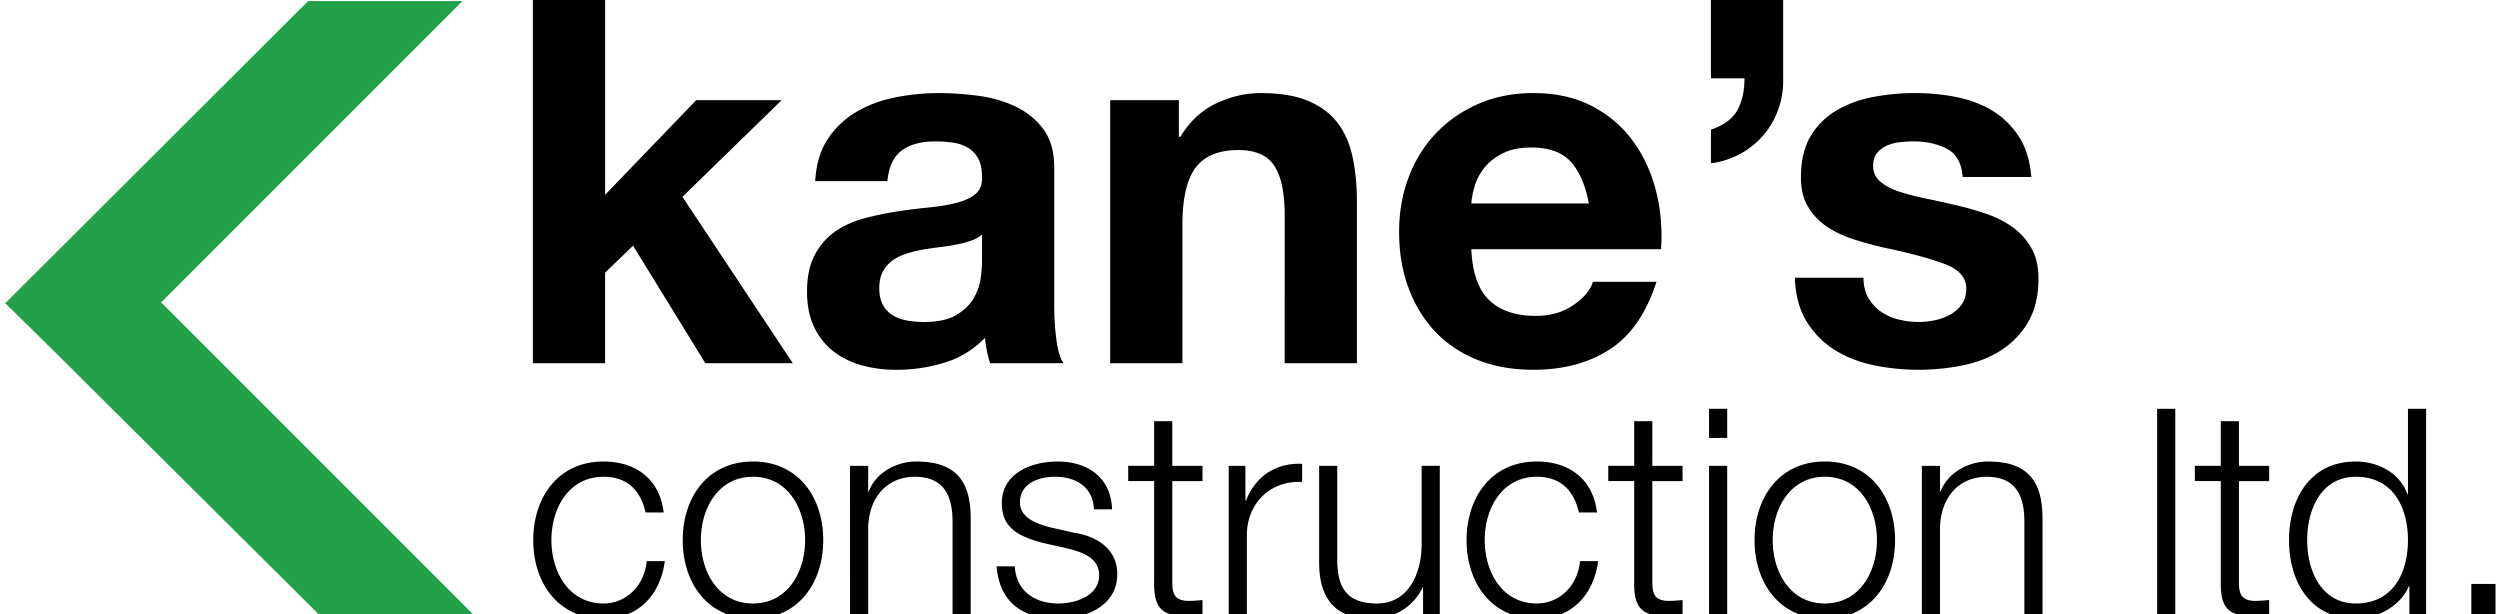 <svg xmlns="http://www.w3.org/2000/svg" width="275" height="67.586" viewBox="0 45.599 275 67.586"><path fill="#22A149" d="M52.951 113.636h-17.43L5.633 83.921.577 78.953l33.317-33.235h16.982L17.73 78.864l34.773 34.772"/><path d="M66.562 45.599v21.43l10.016-10.407h9.4l-10.91 10.63L87.209 85.55h-9.624l-7.946-12.925-3.078 2.966v9.959h-7.944V45.6h7.945v-.001zm24.506 15.275a9.532 9.532 0 0 1 3.133-2.966c1.267-.746 2.694-1.277 4.281-1.594a24.396 24.396 0 0 1 4.783-.475c1.455 0 2.929.103 4.421.308 1.491.206 2.854.607 4.084 1.204a8.037 8.037 0 0 1 3.021 2.49c.783 1.063 1.175 2.472 1.175 4.224v15.051c0 1.306.074 2.555.224 3.749.148 1.194.41 2.09.783 2.687h-8.056a11.554 11.554 0 0 1-.559-2.798 10.356 10.356 0 0 1-4.477 2.742c-1.716.521-3.47.782-5.26.782-1.38 0-2.667-.166-3.86-.503-1.193-.336-2.238-.858-3.133-1.567a7.28 7.28 0 0 1-2.098-2.685c-.503-1.082-.756-2.369-.756-3.862 0-1.641.289-2.992.868-4.056.578-1.063 1.323-1.91 2.238-2.545.914-.634 1.958-1.109 3.134-1.427a33.713 33.713 0 0 1 3.553-.755 60.328 60.328 0 0 1 3.524-.448 21.035 21.035 0 0 0 3.078-.504c.896-.223 1.604-.549 2.125-.979.522-.428.764-1.053.728-1.875 0-.858-.14-1.538-.42-2.041a3.086 3.086 0 0 0-1.12-1.176 4.39 4.39 0 0 0-1.622-.559 13.328 13.328 0 0 0-1.987-.141c-1.567 0-2.798.336-3.693 1.008-.895.672-1.418 1.791-1.566 3.357H89.67c.111-1.866.577-3.414 1.398-4.646zm15.695 11.219c-.503.168-1.044.307-1.623.42a25.01 25.01 0 0 1-1.818.28c-.635.075-1.269.168-1.903.279-.597.111-1.184.262-1.761.448a5.228 5.228 0 0 0-1.511.755 3.586 3.586 0 0 0-1.035 1.203c-.262.485-.392 1.102-.392 1.847 0 .708.13 1.306.392 1.79a3 3 0 0 0 1.063 1.147c.447.279.97.477 1.566.587a9.906 9.906 0 0 0 1.847.168c1.567 0 2.779-.26 3.637-.783.858-.521 1.492-1.146 1.903-1.874.411-.728.662-1.463.755-2.21.093-.746.141-1.343.141-1.791v-2.965c-.337.299-.757.531-1.261.699zm22.911-15.471v4.028h.169c1.007-1.68 2.312-2.9 3.916-3.665 1.604-.764 3.246-1.147 4.924-1.147 2.126 0 3.87.29 5.231.867 1.361.579 2.435 1.38 3.217 2.406.784 1.027 1.333 2.276 1.65 3.749.316 1.474.478 3.104.478 4.896V85.55h-7.946V69.211c0-2.387-.374-4.168-1.12-5.343-.747-1.175-2.069-1.762-3.972-1.762-2.164 0-3.73.642-4.7 1.93-.971 1.287-1.456 3.404-1.456 6.351V85.55h-7.945V56.622h7.554zm34.131 21.988c1.194 1.158 2.91 1.735 5.148 1.735 1.604 0 2.983-.401 4.14-1.204 1.156-.801 1.865-1.651 2.126-2.545h6.995c-1.119 3.469-2.836 5.951-5.148 7.441-2.313 1.492-5.11 2.237-8.393 2.237-2.275 0-4.328-.362-6.155-1.091-1.828-.728-3.377-1.763-4.644-3.105-1.269-1.342-2.249-2.945-2.938-4.812-.69-1.865-1.035-3.917-1.035-6.155 0-2.163.354-4.177 1.063-6.042.708-1.864 1.715-3.478 3.021-4.84 1.306-1.36 2.861-2.433 4.67-3.217 1.81-.784 3.814-1.175 6.016-1.175 2.462 0 4.606.475 6.435 1.426 1.828.952 3.33 2.23 4.504 3.833 1.175 1.605 2.024 3.432 2.546 5.483.522 2.052.708 4.196.56 6.435h-20.87c.112 2.576.765 4.441 1.959 5.596zm8.98-15.218c-.951-1.044-2.396-1.566-4.336-1.566-1.269 0-2.322.215-3.162.644-.84.428-1.511.96-2.014 1.594a5.865 5.865 0 0 0-1.063 2.015c-.206.709-.327 1.343-.364 1.903h12.925c-.373-2.015-1.034-3.545-1.986-4.59zm23.361-17.793v8.562c.036 1.23-.14 2.387-.532 3.469a9.02 9.02 0 0 1-1.65 2.853 9.09 9.09 0 0 1-2.546 2.042 9.026 9.026 0 0 1-3.217 1.036v-3.693c1.417-.485 2.387-1.203 2.909-2.154.522-.951.785-2.117.785-3.497H188.2v-8.618h7.946zm9.371 32.761a4.649 4.649 0 0 0 1.371 1.509 5.864 5.864 0 0 0 1.929.869 9.173 9.173 0 0 0 2.268.277c.559 0 1.146-.064 1.762-.193a5.946 5.946 0 0 0 1.679-.618c.503-.28.922-.652 1.259-1.117.335-.467.503-1.056.503-1.765 0-1.193-.794-2.088-2.379-2.685s-3.796-1.194-6.63-1.791a39.59 39.59 0 0 1-3.386-.923c-1.101-.354-2.08-.82-2.938-1.398a6.827 6.827 0 0 1-2.07-2.183c-.523-.876-.783-1.949-.783-3.217 0-1.865.363-3.395 1.091-4.588a8.049 8.049 0 0 1 2.881-2.826c1.193-.69 2.536-1.175 4.028-1.455a24.817 24.817 0 0 1 4.587-.419c1.567 0 3.087.149 4.56.447 1.474.299 2.789.803 3.946 1.511a9.075 9.075 0 0 1 2.881 2.826c.765 1.175 1.221 2.658 1.37 4.448h-7.554c-.111-1.53-.689-2.563-1.734-3.105-1.045-.541-2.276-.812-3.692-.812-.449 0-.934.029-1.455.085a4.892 4.892 0 0 0-1.427.363c-.43.187-.793.457-1.091.811-.298.355-.448.831-.448 1.426 0 .71.261 1.288.784 1.735.522.447 1.204.811 2.042 1.091.84.28 1.8.531 2.881.756a135.3 135.3 0 0 1 3.302.728c1.156.262 2.284.579 3.385.951 1.1.374 2.078.868 2.938 1.483a7.204 7.204 0 0 1 2.07 2.294c.522.915.784 2.042.784 3.385 0 1.903-.384 3.497-1.148 4.784a9.193 9.193 0 0 1-2.993 3.105c-1.23.784-2.639 1.334-4.224 1.65a24.784 24.784 0 0 1-4.84.475c-1.678 0-3.32-.166-4.924-.503-1.604-.335-3.031-.896-4.281-1.678a9.594 9.594 0 0 1-3.077-3.106c-.802-1.287-1.241-2.899-1.315-4.839h7.554c.002.861.179 1.595.534 2.212zM71.012 101.972c-.539-2.44-2.028-3.928-4.625-3.928-3.832 0-5.733 3.484-5.733 6.969 0 3.483 1.901 6.968 5.733 6.968 2.47 0 4.498-1.933 4.751-4.656h1.996c-.539 3.928-3.104 6.335-6.748 6.335-5.004 0-7.729-3.959-7.729-8.646 0-4.688 2.724-8.648 7.729-8.648 3.484 0 6.177 1.869 6.621 5.607h-1.995zm19.545 3.041c0 4.688-2.724 8.646-7.729 8.646-5.004 0-7.729-3.959-7.729-8.646 0-4.688 2.725-8.648 7.729-8.648 5.005 0 7.729 3.96 7.729 8.648zm-13.462 0c0 3.483 1.9 6.968 5.733 6.968s5.733-3.484 5.733-6.968-1.901-6.969-5.733-6.969-5.733 3.485-5.733 6.969zm16.409-8.172H95.5v2.819h.063c.728-1.963 2.913-3.295 5.227-3.295 4.593 0 5.986 2.408 5.986 6.305v10.516h-1.996v-10.199c0-2.818-.919-4.941-4.149-4.941-3.167 0-5.067 2.406-5.131 5.605v9.535h-1.996V96.841zm26.829 4.783c-.094-2.471-1.995-3.579-4.275-3.579-1.773 0-3.864.698-3.864 2.819 0 1.774 2.027 2.407 3.39 2.756l2.66.601c2.281.35 4.656 1.682 4.656 4.53 0 3.548-3.516 4.909-6.557 4.909-3.8 0-6.398-1.773-6.715-5.765h1.997c.158 2.692 2.154 4.086 4.813 4.086 1.868 0 4.466-.824 4.466-3.104 0-1.899-1.774-2.533-3.579-2.975l-2.565-.572c-2.598-.697-4.562-1.583-4.562-4.37 0-3.326 3.262-4.594 6.145-4.594 3.262 0 5.86 1.71 5.987 5.259l-1.997-.001zm8.618-4.783h3.325v1.68h-3.325v11.021c0 1.3.19 2.059 1.615 2.154.57 0 1.141-.031 1.71-.096v1.711c-.601 0-1.172.063-1.774.063-2.661 0-3.579-.888-3.547-3.675v-11.18h-2.851v-1.68h2.851v-4.908h1.996v4.91zm6.208 0h1.837v3.833h.063c1.014-2.629 3.231-4.182 6.176-4.053v1.994c-3.61-.19-6.081 2.472-6.081 5.859v8.711h-1.995V96.841zm23.218 16.344h-1.838v-2.947h-.063c-1.046 2.186-3.2 3.422-5.638 3.422-4.119 0-5.733-2.407-5.733-6.208V96.841h1.996v10.643c.095 2.947 1.203 4.498 4.371 4.498 3.421 0 4.909-3.23 4.909-6.556v-8.585h1.997v16.344h-.001zm15.299-11.213c-.538-2.44-2.027-3.928-4.624-3.928-3.833 0-5.733 3.484-5.733 6.969 0 3.483 1.9 6.968 5.733 6.968 2.47 0 4.498-1.933 4.75-4.656h1.996c-.538 3.928-3.103 6.335-6.746 6.335-5.005 0-7.729-3.959-7.729-8.646 0-4.688 2.725-8.648 7.729-8.648 3.483 0 6.176 1.869 6.62 5.607h-1.996zm8.079-5.131h3.326v1.68h-3.326v11.021c0 1.3.19 2.059 1.616 2.154.571 0 1.14-.031 1.711-.096v1.711c-.602 0-1.172.063-1.774.063-2.66 0-3.579-.888-3.547-3.675v-11.18h-2.851v-1.68h2.851v-4.908h1.996l-.002 4.91zm6.241-6.271h1.996v3.198h-1.996V90.57zm0 6.271h1.996v16.345h-1.996V96.841zm20.462 8.172c0 4.688-2.724 8.646-7.729 8.646-5.004 0-7.729-3.959-7.729-8.646 0-4.688 2.725-8.648 7.729-8.648 5.005 0 7.729 3.96 7.729 8.648zm-13.461 0c0 3.483 1.901 6.968 5.733 6.968 3.833 0 5.734-3.484 5.734-6.968s-1.901-6.969-5.734-6.969c-3.833.001-5.733 3.485-5.733 6.969zm16.408-8.172h1.996v2.819h.064c.729-1.963 2.914-3.295 5.226-3.295 4.593 0 5.986 2.408 5.986 6.305v10.516h-1.995v-10.199c0-2.818-.918-4.941-4.15-4.941-3.167 0-5.067 2.406-5.131 5.605v9.535h-1.996V96.841zm25.881-6.271h1.996v22.615h-1.996V90.57zm8.996 6.271h3.326v1.68h-3.326v11.021c0 1.3.189 2.059 1.615 2.154.57 0 1.14-.031 1.711-.096v1.711c-.603 0-1.172.063-1.774.063-2.661 0-3.58-.888-3.548-3.675v-11.18h-2.851v-1.68h2.851v-4.908h1.996v4.91zm20.589 16.344h-1.837v-3.104h-.063c-.855 2.122-3.452 3.579-5.828 3.579-4.972 0-7.348-4.022-7.348-8.646 0-4.625 2.376-8.648 7.348-8.648 2.439 0 4.814 1.235 5.669 3.579h.063V90.57h1.996v22.615zm-7.728-1.204c4.244 0 5.732-3.578 5.732-6.968s-1.488-6.969-5.732-6.969c-3.801 0-5.353 3.579-5.353 6.969s1.552 6.968 5.353 6.968zm12.702 1.204v-3.356h2.661v3.356h-2.661z"/></svg>